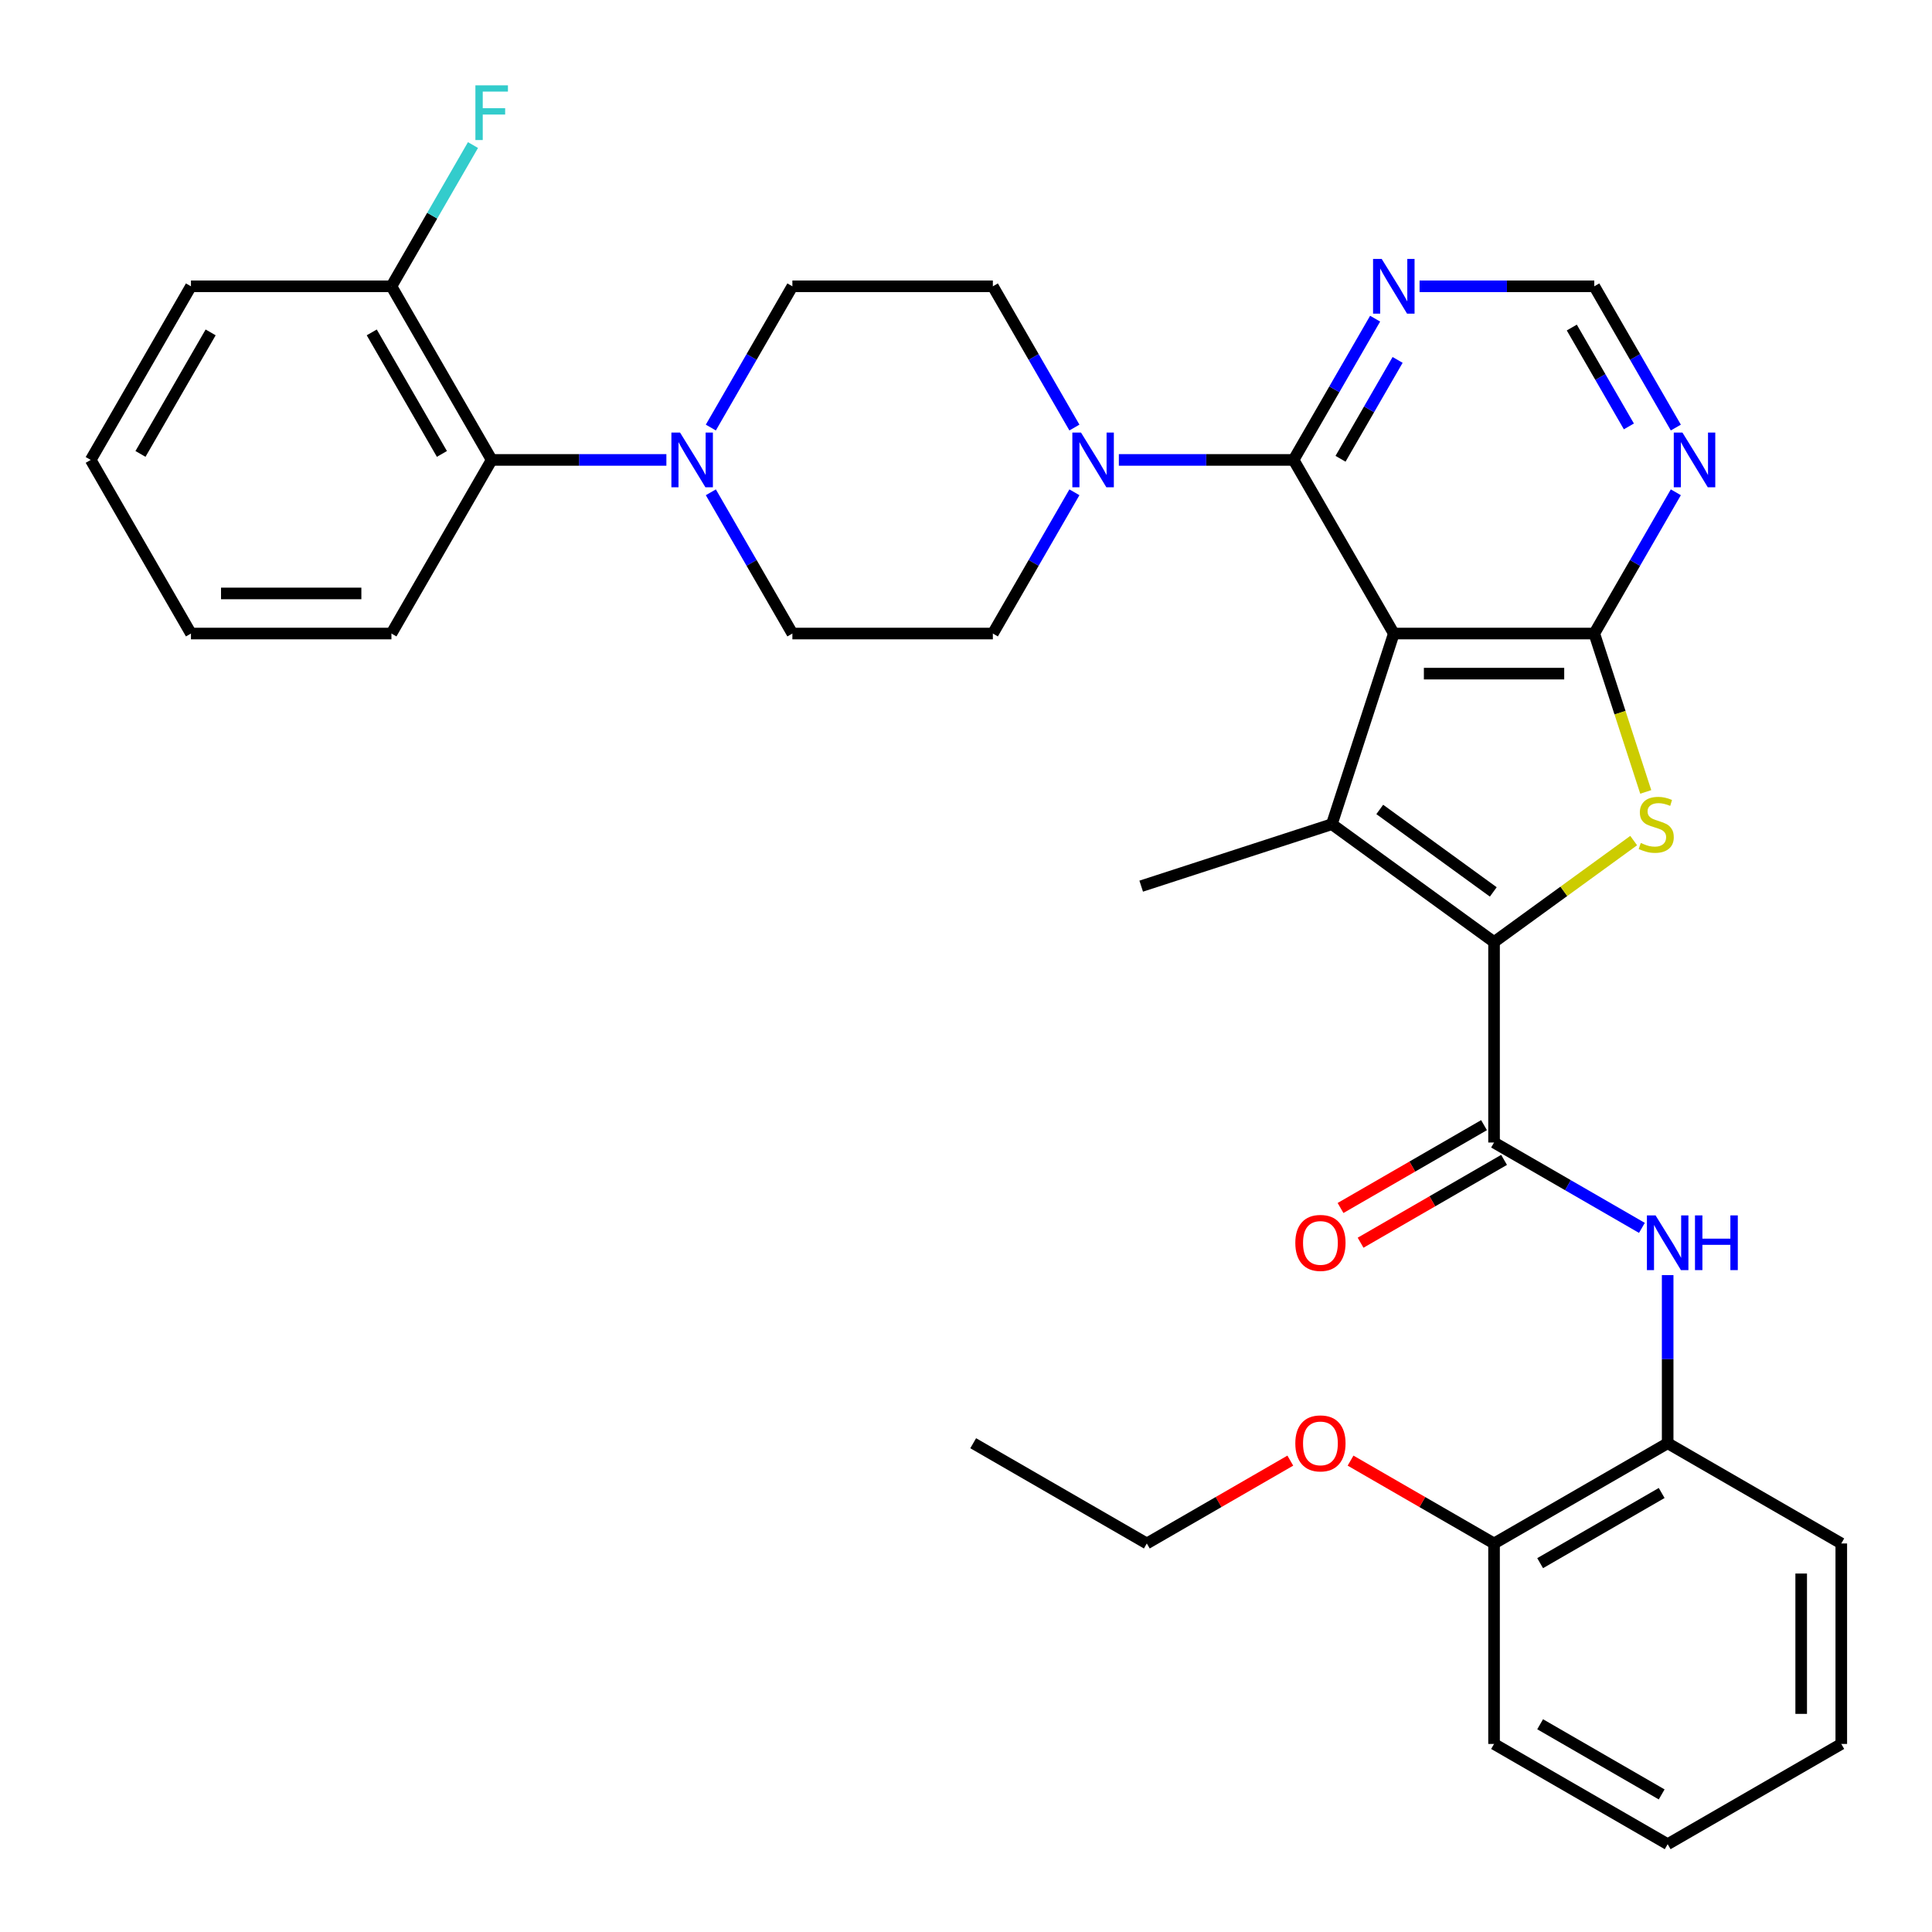 <?xml version='1.0' encoding='iso-8859-1'?>
<svg version='1.1' baseProfile='full'
              xmlns='http://www.w3.org/2000/svg'
                      xmlns:rdkit='http://www.rdkit.org/xml'
                      xmlns:xlink='http://www.w3.org/1999/xlink'
                  xml:space='preserve'
width='1000px' height='1000px' viewBox='0 0 1000 1000'>
<!-- END OF HEADER -->
<rect style='opacity:1.0;fill:#FFFFFF;stroke:none' width='1000' height='1000' x='0' y='0'> </rect>
<path class='bond-1' d='M 721.434,327.919 L 689.369,426.606' style='fill:none;fill-rule:evenodd;stroke:#000000;stroke-width:6px;stroke-linecap:butt;stroke-linejoin:miter;stroke-opacity:1' />
<path class='bond-2' d='M 721.434,327.919 L 825.2,327.919' style='fill:none;fill-rule:evenodd;stroke:#000000;stroke-width:6px;stroke-linecap:butt;stroke-linejoin:miter;stroke-opacity:1' />
<path class='bond-2' d='M 736.999,348.672 L 809.635,348.672' style='fill:none;fill-rule:evenodd;stroke:#000000;stroke-width:6px;stroke-linecap:butt;stroke-linejoin:miter;stroke-opacity:1' />
<path class='bond-4' d='M 721.434,327.919 L 669.551,238.055' style='fill:none;fill-rule:evenodd;stroke:#000000;stroke-width:6px;stroke-linecap:butt;stroke-linejoin:miter;stroke-opacity:1' />
<path class='bond-0' d='M 773.317,487.598 L 689.369,426.606' style='fill:none;fill-rule:evenodd;stroke:#000000;stroke-width:6px;stroke-linecap:butt;stroke-linejoin:miter;stroke-opacity:1' />
<path class='bond-0' d='M 772.923,461.66 L 714.159,418.965' style='fill:none;fill-rule:evenodd;stroke:#000000;stroke-width:6px;stroke-linecap:butt;stroke-linejoin:miter;stroke-opacity:1' />
<path class='bond-5' d='M 773.317,487.598 L 773.317,591.364' style='fill:none;fill-rule:evenodd;stroke:#000000;stroke-width:6px;stroke-linecap:butt;stroke-linejoin:miter;stroke-opacity:1' />
<path class='bond-34' d='M 773.317,487.598 L 809.454,461.343' style='fill:none;fill-rule:evenodd;stroke:#000000;stroke-width:6px;stroke-linecap:butt;stroke-linejoin:miter;stroke-opacity:1' />
<path class='bond-34' d='M 809.454,461.343 L 845.591,435.088' style='fill:none;fill-rule:evenodd;stroke:#CCCC00;stroke-width:6px;stroke-linecap:butt;stroke-linejoin:miter;stroke-opacity:1' />
<path class='bond-21' d='M 689.369,426.606 L 590.681,458.672' style='fill:none;fill-rule:evenodd;stroke:#000000;stroke-width:6px;stroke-linecap:butt;stroke-linejoin:miter;stroke-opacity:1' />
<path class='bond-3' d='M 825.2,327.919 L 838.517,368.905' style='fill:none;fill-rule:evenodd;stroke:#000000;stroke-width:6px;stroke-linecap:butt;stroke-linejoin:miter;stroke-opacity:1' />
<path class='bond-3' d='M 838.517,368.905 L 851.835,409.892' style='fill:none;fill-rule:evenodd;stroke:#CCCC00;stroke-width:6px;stroke-linecap:butt;stroke-linejoin:miter;stroke-opacity:1' />
<path class='bond-9' d='M 825.2,327.919 L 846.305,291.364' style='fill:none;fill-rule:evenodd;stroke:#000000;stroke-width:6px;stroke-linecap:butt;stroke-linejoin:miter;stroke-opacity:1' />
<path class='bond-9' d='M 846.305,291.364 L 867.41,254.809' style='fill:none;fill-rule:evenodd;stroke:#0000FF;stroke-width:6px;stroke-linecap:butt;stroke-linejoin:miter;stroke-opacity:1' />
<path class='bond-6' d='M 669.551,238.055 L 624.335,238.055' style='fill:none;fill-rule:evenodd;stroke:#000000;stroke-width:6px;stroke-linecap:butt;stroke-linejoin:miter;stroke-opacity:1' />
<path class='bond-6' d='M 624.335,238.055 L 579.119,238.055' style='fill:none;fill-rule:evenodd;stroke:#0000FF;stroke-width:6px;stroke-linecap:butt;stroke-linejoin:miter;stroke-opacity:1' />
<path class='bond-10' d='M 669.551,238.055 L 690.656,201.5' style='fill:none;fill-rule:evenodd;stroke:#000000;stroke-width:6px;stroke-linecap:butt;stroke-linejoin:miter;stroke-opacity:1' />
<path class='bond-10' d='M 690.656,201.5 L 711.761,164.945' style='fill:none;fill-rule:evenodd;stroke:#0000FF;stroke-width:6px;stroke-linecap:butt;stroke-linejoin:miter;stroke-opacity:1' />
<path class='bond-10' d='M 693.855,237.465 L 708.629,211.876' style='fill:none;fill-rule:evenodd;stroke:#000000;stroke-width:6px;stroke-linecap:butt;stroke-linejoin:miter;stroke-opacity:1' />
<path class='bond-10' d='M 708.629,211.876 L 723.402,186.288' style='fill:none;fill-rule:evenodd;stroke:#0000FF;stroke-width:6px;stroke-linecap:butt;stroke-linejoin:miter;stroke-opacity:1' />
<path class='bond-8' d='M 773.317,591.364 L 811.582,613.457' style='fill:none;fill-rule:evenodd;stroke:#000000;stroke-width:6px;stroke-linecap:butt;stroke-linejoin:miter;stroke-opacity:1' />
<path class='bond-8' d='M 811.582,613.457 L 849.847,635.549' style='fill:none;fill-rule:evenodd;stroke:#0000FF;stroke-width:6px;stroke-linecap:butt;stroke-linejoin:miter;stroke-opacity:1' />
<path class='bond-14' d='M 768.129,582.378 L 730.994,603.818' style='fill:none;fill-rule:evenodd;stroke:#000000;stroke-width:6px;stroke-linecap:butt;stroke-linejoin:miter;stroke-opacity:1' />
<path class='bond-14' d='M 730.994,603.818 L 693.859,625.258' style='fill:none;fill-rule:evenodd;stroke:#FF0000;stroke-width:6px;stroke-linecap:butt;stroke-linejoin:miter;stroke-opacity:1' />
<path class='bond-14' d='M 778.505,600.351 L 741.37,621.791' style='fill:none;fill-rule:evenodd;stroke:#000000;stroke-width:6px;stroke-linecap:butt;stroke-linejoin:miter;stroke-opacity:1' />
<path class='bond-14' d='M 741.37,621.791 L 704.236,643.23' style='fill:none;fill-rule:evenodd;stroke:#FF0000;stroke-width:6px;stroke-linecap:butt;stroke-linejoin:miter;stroke-opacity:1' />
<path class='bond-15' d='M 556.112,221.301 L 535.007,184.746' style='fill:none;fill-rule:evenodd;stroke:#0000FF;stroke-width:6px;stroke-linecap:butt;stroke-linejoin:miter;stroke-opacity:1' />
<path class='bond-15' d='M 535.007,184.746 L 513.902,148.191' style='fill:none;fill-rule:evenodd;stroke:#000000;stroke-width:6px;stroke-linecap:butt;stroke-linejoin:miter;stroke-opacity:1' />
<path class='bond-16' d='M 556.112,254.809 L 535.007,291.364' style='fill:none;fill-rule:evenodd;stroke:#0000FF;stroke-width:6px;stroke-linecap:butt;stroke-linejoin:miter;stroke-opacity:1' />
<path class='bond-16' d='M 535.007,291.364 L 513.902,327.919' style='fill:none;fill-rule:evenodd;stroke:#000000;stroke-width:6px;stroke-linecap:butt;stroke-linejoin:miter;stroke-opacity:1' />
<path class='bond-7' d='M 367.926,254.809 L 389.031,291.364' style='fill:none;fill-rule:evenodd;stroke:#0000FF;stroke-width:6px;stroke-linecap:butt;stroke-linejoin:miter;stroke-opacity:1' />
<path class='bond-7' d='M 389.031,291.364 L 410.136,327.919' style='fill:none;fill-rule:evenodd;stroke:#000000;stroke-width:6px;stroke-linecap:butt;stroke-linejoin:miter;stroke-opacity:1' />
<path class='bond-11' d='M 344.919,238.055 L 299.703,238.055' style='fill:none;fill-rule:evenodd;stroke:#0000FF;stroke-width:6px;stroke-linecap:butt;stroke-linejoin:miter;stroke-opacity:1' />
<path class='bond-11' d='M 299.703,238.055 L 254.487,238.055' style='fill:none;fill-rule:evenodd;stroke:#000000;stroke-width:6px;stroke-linecap:butt;stroke-linejoin:miter;stroke-opacity:1' />
<path class='bond-36' d='M 367.926,221.301 L 389.031,184.746' style='fill:none;fill-rule:evenodd;stroke:#0000FF;stroke-width:6px;stroke-linecap:butt;stroke-linejoin:miter;stroke-opacity:1' />
<path class='bond-36' d='M 389.031,184.746 L 410.136,148.191' style='fill:none;fill-rule:evenodd;stroke:#000000;stroke-width:6px;stroke-linecap:butt;stroke-linejoin:miter;stroke-opacity:1' />
<path class='bond-12' d='M 863.181,660.001 L 863.181,703.507' style='fill:none;fill-rule:evenodd;stroke:#0000FF;stroke-width:6px;stroke-linecap:butt;stroke-linejoin:miter;stroke-opacity:1' />
<path class='bond-12' d='M 863.181,703.507 L 863.181,747.013' style='fill:none;fill-rule:evenodd;stroke:#000000;stroke-width:6px;stroke-linecap:butt;stroke-linejoin:miter;stroke-opacity:1' />
<path class='bond-35' d='M 867.41,221.301 L 846.305,184.746' style='fill:none;fill-rule:evenodd;stroke:#0000FF;stroke-width:6px;stroke-linecap:butt;stroke-linejoin:miter;stroke-opacity:1' />
<path class='bond-35' d='M 846.305,184.746 L 825.2,148.191' style='fill:none;fill-rule:evenodd;stroke:#000000;stroke-width:6px;stroke-linecap:butt;stroke-linejoin:miter;stroke-opacity:1' />
<path class='bond-35' d='M 843.106,220.711 L 828.332,195.122' style='fill:none;fill-rule:evenodd;stroke:#0000FF;stroke-width:6px;stroke-linecap:butt;stroke-linejoin:miter;stroke-opacity:1' />
<path class='bond-35' d='M 828.332,195.122 L 813.559,169.534' style='fill:none;fill-rule:evenodd;stroke:#000000;stroke-width:6px;stroke-linecap:butt;stroke-linejoin:miter;stroke-opacity:1' />
<path class='bond-13' d='M 734.768,148.191 L 779.984,148.191' style='fill:none;fill-rule:evenodd;stroke:#0000FF;stroke-width:6px;stroke-linecap:butt;stroke-linejoin:miter;stroke-opacity:1' />
<path class='bond-13' d='M 779.984,148.191 L 825.2,148.191' style='fill:none;fill-rule:evenodd;stroke:#000000;stroke-width:6px;stroke-linecap:butt;stroke-linejoin:miter;stroke-opacity:1' />
<path class='bond-19' d='M 254.487,238.055 L 202.604,148.191' style='fill:none;fill-rule:evenodd;stroke:#000000;stroke-width:6px;stroke-linecap:butt;stroke-linejoin:miter;stroke-opacity:1' />
<path class='bond-19' d='M 228.732,234.952 L 192.414,172.047' style='fill:none;fill-rule:evenodd;stroke:#000000;stroke-width:6px;stroke-linecap:butt;stroke-linejoin:miter;stroke-opacity:1' />
<path class='bond-24' d='M 254.487,238.055 L 202.604,327.919' style='fill:none;fill-rule:evenodd;stroke:#000000;stroke-width:6px;stroke-linecap:butt;stroke-linejoin:miter;stroke-opacity:1' />
<path class='bond-20' d='M 863.181,747.013 L 773.317,798.896' style='fill:none;fill-rule:evenodd;stroke:#000000;stroke-width:6px;stroke-linecap:butt;stroke-linejoin:miter;stroke-opacity:1' />
<path class='bond-20' d='M 860.078,772.769 L 797.173,809.087' style='fill:none;fill-rule:evenodd;stroke:#000000;stroke-width:6px;stroke-linecap:butt;stroke-linejoin:miter;stroke-opacity:1' />
<path class='bond-25' d='M 863.181,747.013 L 953.045,798.896' style='fill:none;fill-rule:evenodd;stroke:#000000;stroke-width:6px;stroke-linecap:butt;stroke-linejoin:miter;stroke-opacity:1' />
<path class='bond-18' d='M 513.902,148.191 L 410.136,148.191' style='fill:none;fill-rule:evenodd;stroke:#000000;stroke-width:6px;stroke-linecap:butt;stroke-linejoin:miter;stroke-opacity:1' />
<path class='bond-17' d='M 513.902,327.919 L 410.136,327.919' style='fill:none;fill-rule:evenodd;stroke:#000000;stroke-width:6px;stroke-linecap:butt;stroke-linejoin:miter;stroke-opacity:1' />
<path class='bond-22' d='M 202.604,148.191 L 223.709,111.636' style='fill:none;fill-rule:evenodd;stroke:#000000;stroke-width:6px;stroke-linecap:butt;stroke-linejoin:miter;stroke-opacity:1' />
<path class='bond-22' d='M 223.709,111.636 L 244.814,75.081' style='fill:none;fill-rule:evenodd;stroke:#33CCCC;stroke-width:6px;stroke-linecap:butt;stroke-linejoin:miter;stroke-opacity:1' />
<path class='bond-26' d='M 202.604,148.191 L 98.838,148.191' style='fill:none;fill-rule:evenodd;stroke:#000000;stroke-width:6px;stroke-linecap:butt;stroke-linejoin:miter;stroke-opacity:1' />
<path class='bond-23' d='M 773.317,798.896 L 736.182,777.457' style='fill:none;fill-rule:evenodd;stroke:#000000;stroke-width:6px;stroke-linecap:butt;stroke-linejoin:miter;stroke-opacity:1' />
<path class='bond-23' d='M 736.182,777.457 L 699.047,756.017' style='fill:none;fill-rule:evenodd;stroke:#FF0000;stroke-width:6px;stroke-linecap:butt;stroke-linejoin:miter;stroke-opacity:1' />
<path class='bond-27' d='M 773.317,798.896 L 773.317,902.662' style='fill:none;fill-rule:evenodd;stroke:#000000;stroke-width:6px;stroke-linecap:butt;stroke-linejoin:miter;stroke-opacity:1' />
<path class='bond-28' d='M 667.859,756.017 L 630.724,777.457' style='fill:none;fill-rule:evenodd;stroke:#FF0000;stroke-width:6px;stroke-linecap:butt;stroke-linejoin:miter;stroke-opacity:1' />
<path class='bond-28' d='M 630.724,777.457 L 593.589,798.896' style='fill:none;fill-rule:evenodd;stroke:#000000;stroke-width:6px;stroke-linecap:butt;stroke-linejoin:miter;stroke-opacity:1' />
<path class='bond-30' d='M 202.604,327.919 L 98.838,327.919' style='fill:none;fill-rule:evenodd;stroke:#000000;stroke-width:6px;stroke-linecap:butt;stroke-linejoin:miter;stroke-opacity:1' />
<path class='bond-30' d='M 187.039,307.166 L 114.403,307.166' style='fill:none;fill-rule:evenodd;stroke:#000000;stroke-width:6px;stroke-linecap:butt;stroke-linejoin:miter;stroke-opacity:1' />
<path class='bond-31' d='M 953.045,798.896 L 953.045,902.662' style='fill:none;fill-rule:evenodd;stroke:#000000;stroke-width:6px;stroke-linecap:butt;stroke-linejoin:miter;stroke-opacity:1' />
<path class='bond-31' d='M 932.292,814.461 L 932.292,887.098' style='fill:none;fill-rule:evenodd;stroke:#000000;stroke-width:6px;stroke-linecap:butt;stroke-linejoin:miter;stroke-opacity:1' />
<path class='bond-38' d='M 98.838,148.191 L 46.955,238.055' style='fill:none;fill-rule:evenodd;stroke:#000000;stroke-width:6px;stroke-linecap:butt;stroke-linejoin:miter;stroke-opacity:1' />
<path class='bond-38' d='M 109.028,172.047 L 72.71,234.952' style='fill:none;fill-rule:evenodd;stroke:#000000;stroke-width:6px;stroke-linecap:butt;stroke-linejoin:miter;stroke-opacity:1' />
<path class='bond-37' d='M 773.317,902.662 L 863.181,954.545' style='fill:none;fill-rule:evenodd;stroke:#000000;stroke-width:6px;stroke-linecap:butt;stroke-linejoin:miter;stroke-opacity:1' />
<path class='bond-37' d='M 797.173,892.472 L 860.078,928.79' style='fill:none;fill-rule:evenodd;stroke:#000000;stroke-width:6px;stroke-linecap:butt;stroke-linejoin:miter;stroke-opacity:1' />
<path class='bond-29' d='M 593.589,798.896 L 503.725,747.013' style='fill:none;fill-rule:evenodd;stroke:#000000;stroke-width:6px;stroke-linecap:butt;stroke-linejoin:miter;stroke-opacity:1' />
<path class='bond-32' d='M 98.838,327.919 L 46.955,238.055' style='fill:none;fill-rule:evenodd;stroke:#000000;stroke-width:6px;stroke-linecap:butt;stroke-linejoin:miter;stroke-opacity:1' />
<path class='bond-33' d='M 953.045,902.662 L 863.181,954.545' style='fill:none;fill-rule:evenodd;stroke:#000000;stroke-width:6px;stroke-linecap:butt;stroke-linejoin:miter;stroke-opacity:1' />
<path  class='atom-4' d='M 849.266 436.326
Q 849.586 436.446, 850.906 437.006
Q 852.226 437.566, 853.666 437.926
Q 855.146 438.246, 856.586 438.246
Q 859.266 438.246, 860.826 436.966
Q 862.386 435.646, 862.386 433.366
Q 862.386 431.806, 861.586 430.846
Q 860.826 429.886, 859.626 429.366
Q 858.426 428.846, 856.426 428.246
Q 853.906 427.486, 852.386 426.766
Q 850.906 426.046, 849.826 424.526
Q 848.786 423.006, 848.786 420.446
Q 848.786 416.886, 851.186 414.686
Q 853.626 412.486, 858.426 412.486
Q 861.706 412.486, 865.426 414.046
L 864.506 417.126
Q 861.106 415.726, 858.546 415.726
Q 855.786 415.726, 854.266 416.886
Q 852.746 418.006, 852.786 419.966
Q 852.786 421.486, 853.546 422.406
Q 854.346 423.326, 855.466 423.846
Q 856.626 424.366, 858.546 424.966
Q 861.106 425.766, 862.626 426.566
Q 864.146 427.366, 865.226 429.006
Q 866.346 430.606, 866.346 433.366
Q 866.346 437.286, 863.706 439.406
Q 861.106 441.486, 856.746 441.486
Q 854.226 441.486, 852.306 440.926
Q 850.426 440.406, 848.186 439.486
L 849.266 436.326
' fill='#CCCC00'/>
<path  class='atom-7' d='M 559.525 223.895
L 568.805 238.895
Q 569.725 240.375, 571.205 243.055
Q 572.685 245.735, 572.765 245.895
L 572.765 223.895
L 576.525 223.895
L 576.525 252.215
L 572.645 252.215
L 562.685 235.815
Q 561.525 233.895, 560.285 231.695
Q 559.085 229.495, 558.725 228.815
L 558.725 252.215
L 555.045 252.215
L 555.045 223.895
L 559.525 223.895
' fill='#0000FF'/>
<path  class='atom-8' d='M 351.993 223.895
L 361.273 238.895
Q 362.193 240.375, 363.673 243.055
Q 365.153 245.735, 365.233 245.895
L 365.233 223.895
L 368.993 223.895
L 368.993 252.215
L 365.113 252.215
L 355.153 235.815
Q 353.993 233.895, 352.753 231.695
Q 351.553 229.495, 351.193 228.815
L 351.193 252.215
L 347.513 252.215
L 347.513 223.895
L 351.993 223.895
' fill='#0000FF'/>
<path  class='atom-9' d='M 856.921 629.087
L 866.201 644.087
Q 867.121 645.567, 868.601 648.247
Q 870.081 650.927, 870.161 651.087
L 870.161 629.087
L 873.921 629.087
L 873.921 657.407
L 870.041 657.407
L 860.081 641.007
Q 858.921 639.087, 857.681 636.887
Q 856.481 634.687, 856.121 634.007
L 856.121 657.407
L 852.441 657.407
L 852.441 629.087
L 856.921 629.087
' fill='#0000FF'/>
<path  class='atom-9' d='M 877.321 629.087
L 881.161 629.087
L 881.161 641.127
L 895.641 641.127
L 895.641 629.087
L 899.481 629.087
L 899.481 657.407
L 895.641 657.407
L 895.641 644.327
L 881.161 644.327
L 881.161 657.407
L 877.321 657.407
L 877.321 629.087
' fill='#0000FF'/>
<path  class='atom-10' d='M 870.823 223.895
L 880.103 238.895
Q 881.023 240.375, 882.503 243.055
Q 883.983 245.735, 884.063 245.895
L 884.063 223.895
L 887.823 223.895
L 887.823 252.215
L 883.943 252.215
L 873.983 235.815
Q 872.823 233.895, 871.583 231.695
Q 870.383 229.495, 870.023 228.815
L 870.023 252.215
L 866.343 252.215
L 866.343 223.895
L 870.823 223.895
' fill='#0000FF'/>
<path  class='atom-11' d='M 715.174 134.031
L 724.454 149.031
Q 725.374 150.511, 726.854 153.191
Q 728.334 155.871, 728.414 156.031
L 728.414 134.031
L 732.174 134.031
L 732.174 162.351
L 728.294 162.351
L 718.334 145.951
Q 717.174 144.031, 715.934 141.831
Q 714.734 139.631, 714.374 138.951
L 714.374 162.351
L 710.694 162.351
L 710.694 134.031
L 715.174 134.031
' fill='#0000FF'/>
<path  class='atom-15' d='M 670.453 643.327
Q 670.453 636.527, 673.813 632.727
Q 677.173 628.927, 683.453 628.927
Q 689.733 628.927, 693.093 632.727
Q 696.453 636.527, 696.453 643.327
Q 696.453 650.207, 693.053 654.127
Q 689.653 658.007, 683.453 658.007
Q 677.213 658.007, 673.813 654.127
Q 670.453 650.247, 670.453 643.327
M 683.453 654.807
Q 687.773 654.807, 690.093 651.927
Q 692.453 649.007, 692.453 643.327
Q 692.453 637.767, 690.093 634.967
Q 687.773 632.127, 683.453 632.127
Q 679.133 632.127, 676.773 634.927
Q 674.453 637.727, 674.453 643.327
Q 674.453 649.047, 676.773 651.927
Q 679.133 654.807, 683.453 654.807
' fill='#FF0000'/>
<path  class='atom-23' d='M 246.067 44.167
L 262.907 44.167
L 262.907 47.407
L 249.867 47.407
L 249.867 56.007
L 261.467 56.007
L 261.467 59.287
L 249.867 59.287
L 249.867 72.487
L 246.067 72.487
L 246.067 44.167
' fill='#33CCCC'/>
<path  class='atom-24' d='M 670.453 747.093
Q 670.453 740.293, 673.813 736.493
Q 677.173 732.693, 683.453 732.693
Q 689.733 732.693, 693.093 736.493
Q 696.453 740.293, 696.453 747.093
Q 696.453 753.973, 693.053 757.893
Q 689.653 761.773, 683.453 761.773
Q 677.213 761.773, 673.813 757.893
Q 670.453 754.013, 670.453 747.093
M 683.453 758.573
Q 687.773 758.573, 690.093 755.693
Q 692.453 752.773, 692.453 747.093
Q 692.453 741.533, 690.093 738.733
Q 687.773 735.893, 683.453 735.893
Q 679.133 735.893, 676.773 738.693
Q 674.453 741.493, 674.453 747.093
Q 674.453 752.813, 676.773 755.693
Q 679.133 758.573, 683.453 758.573
' fill='#FF0000'/>
</svg>
